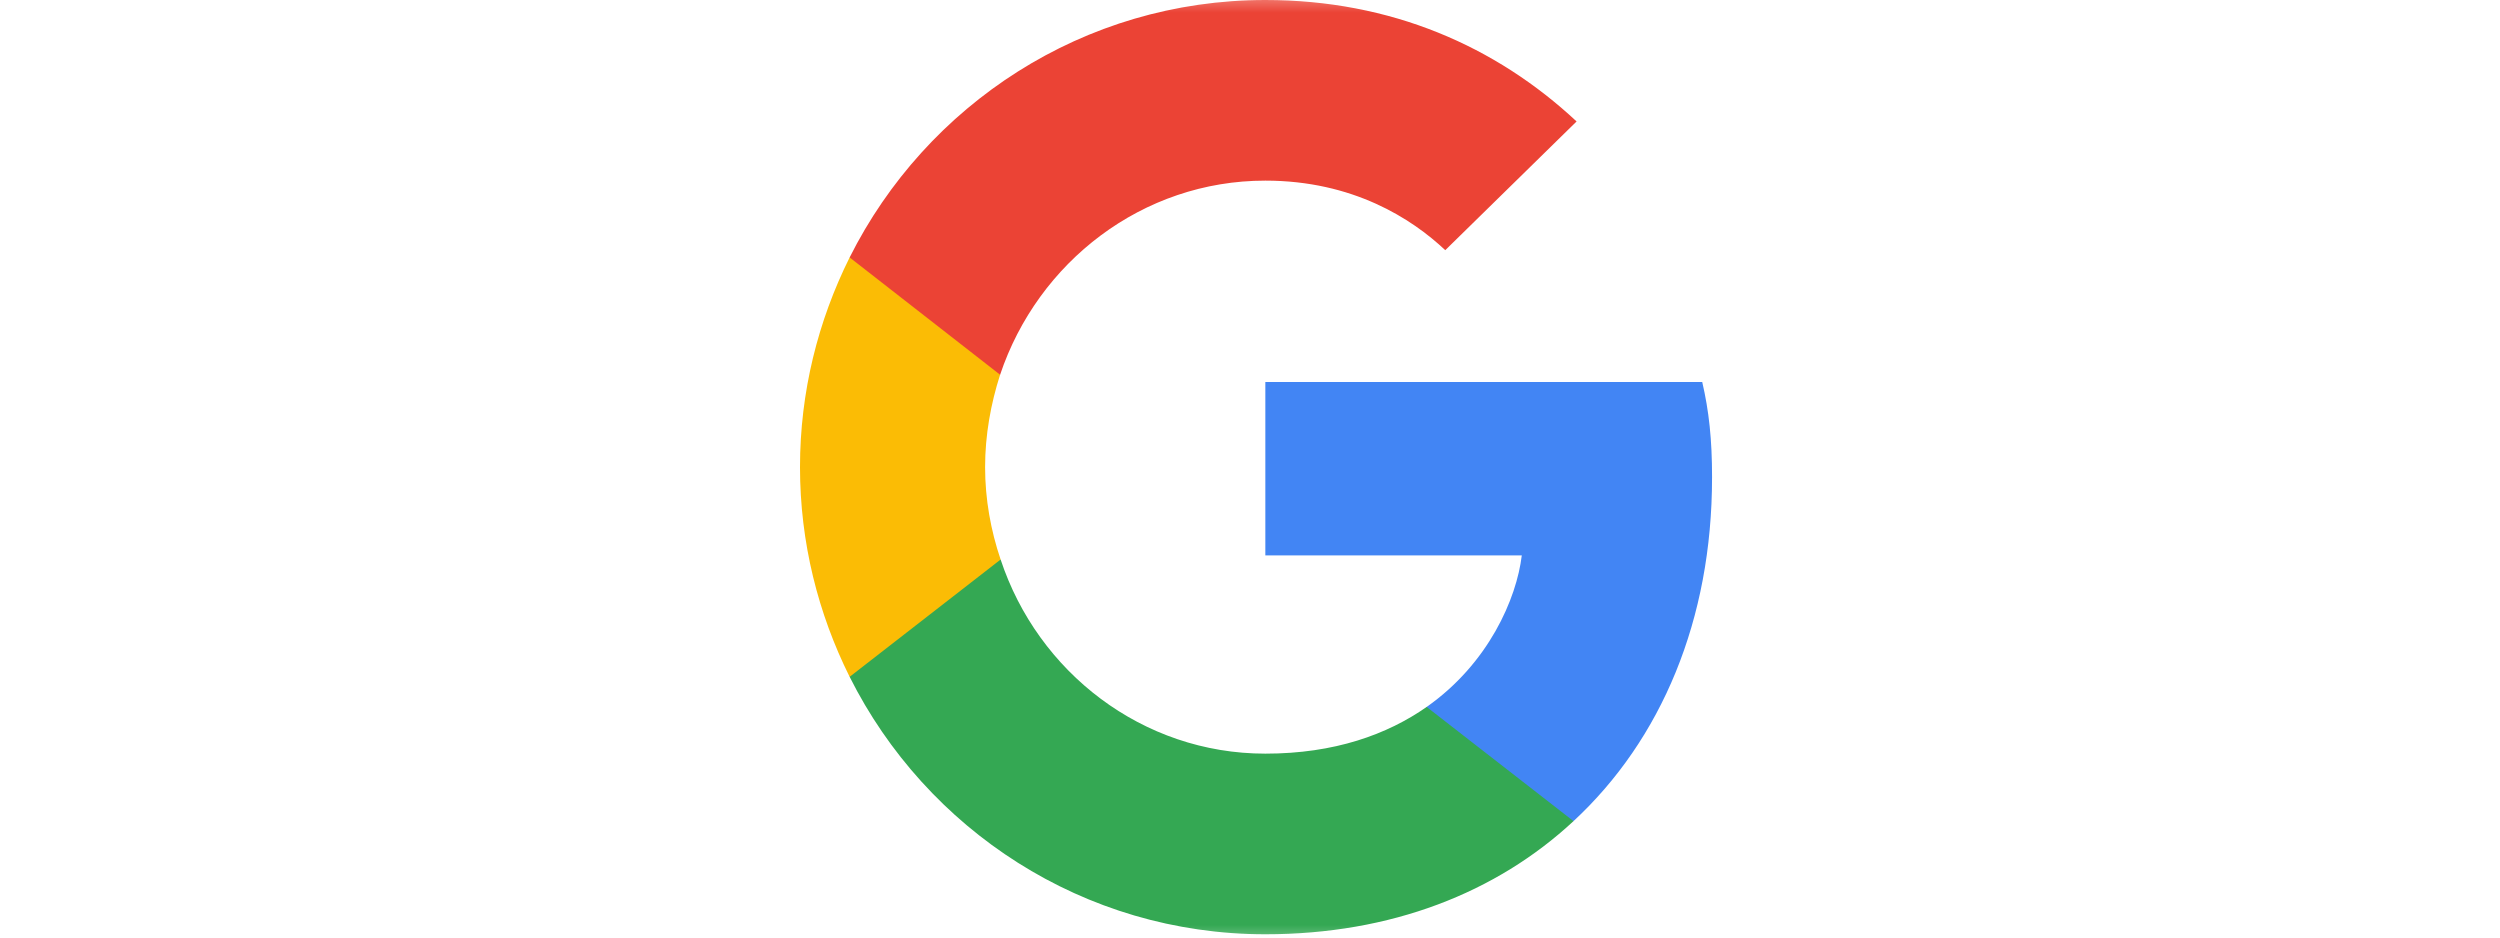 <svg xmlns="http://www.w3.org/2000/svg" xmlns:xlink="http://www.w3.org/1999/xlink" width="200" height="75" viewBox="0 0 200 75">
  <defs>
    <rect id="rect-1" width="73" height="75" x="64" y="0"/>
    <mask id="mask-2" maskContentUnits="userSpaceOnUse" maskUnits="userSpaceOnUse">
      <rect width="200" height="75" x="0" y="0" fill="black"/>
      <use fill="white" xlink:href="#rect-1"/>
    </mask>
  </defs>
  <g>
    <use fill="none" xlink:href="#rect-1"/>
    <g mask="url(#mask-2)">
      <path fill="rgb(66,133,244)" fill-rule="evenodd" d="M136.965 38.202c0-3.073-.248-5.315-.786-7.64h-34.952v13.869h20.516c-.413 3.447-2.647 8.637-7.611 12.125l-.07.464 11.051 8.594.766.077c7.032-6.519 11.085-16.111 11.085-27.489"/>
      <path fill="rgb(52,168,83)" fill-rule="evenodd" d="M101.227 74.742c10.051 0 18.489-3.322 24.653-9.052l-11.747-9.135c-3.144 2.201-7.363 3.737-12.905 3.737-9.844 0-18.2-6.519-21.178-15.53l-.437.037-11.491 8.928-.15.419C74.093 66.354 86.667 74.742 101.227 74.742"/>
      <path fill="rgb(251,188,5)" fill-rule="evenodd" d="M80.049 44.762c-.786-2.325-1.241-4.817-1.241-7.391 0-2.575.455-5.066 1.199-7.391l-.021-.495-11.635-9.071-.381.182C65.448 25.661 64 31.35 64 37.371c0 6.021 1.448 11.709 3.971 16.775l12.078-9.384"/>
      <path fill="rgb(235,67,53)" fill-rule="evenodd" d="M101.227 14.45c6.99 0 11.706 3.031 14.394 5.564l10.506-10.298C119.675 3.696 111.278 0 101.227 0 86.667 0 74.093 8.388 67.971 20.596l12.037 9.384c3.02-9.011 11.375-15.53 21.22-15.53"/>
    </g>
  </g>
</svg>
